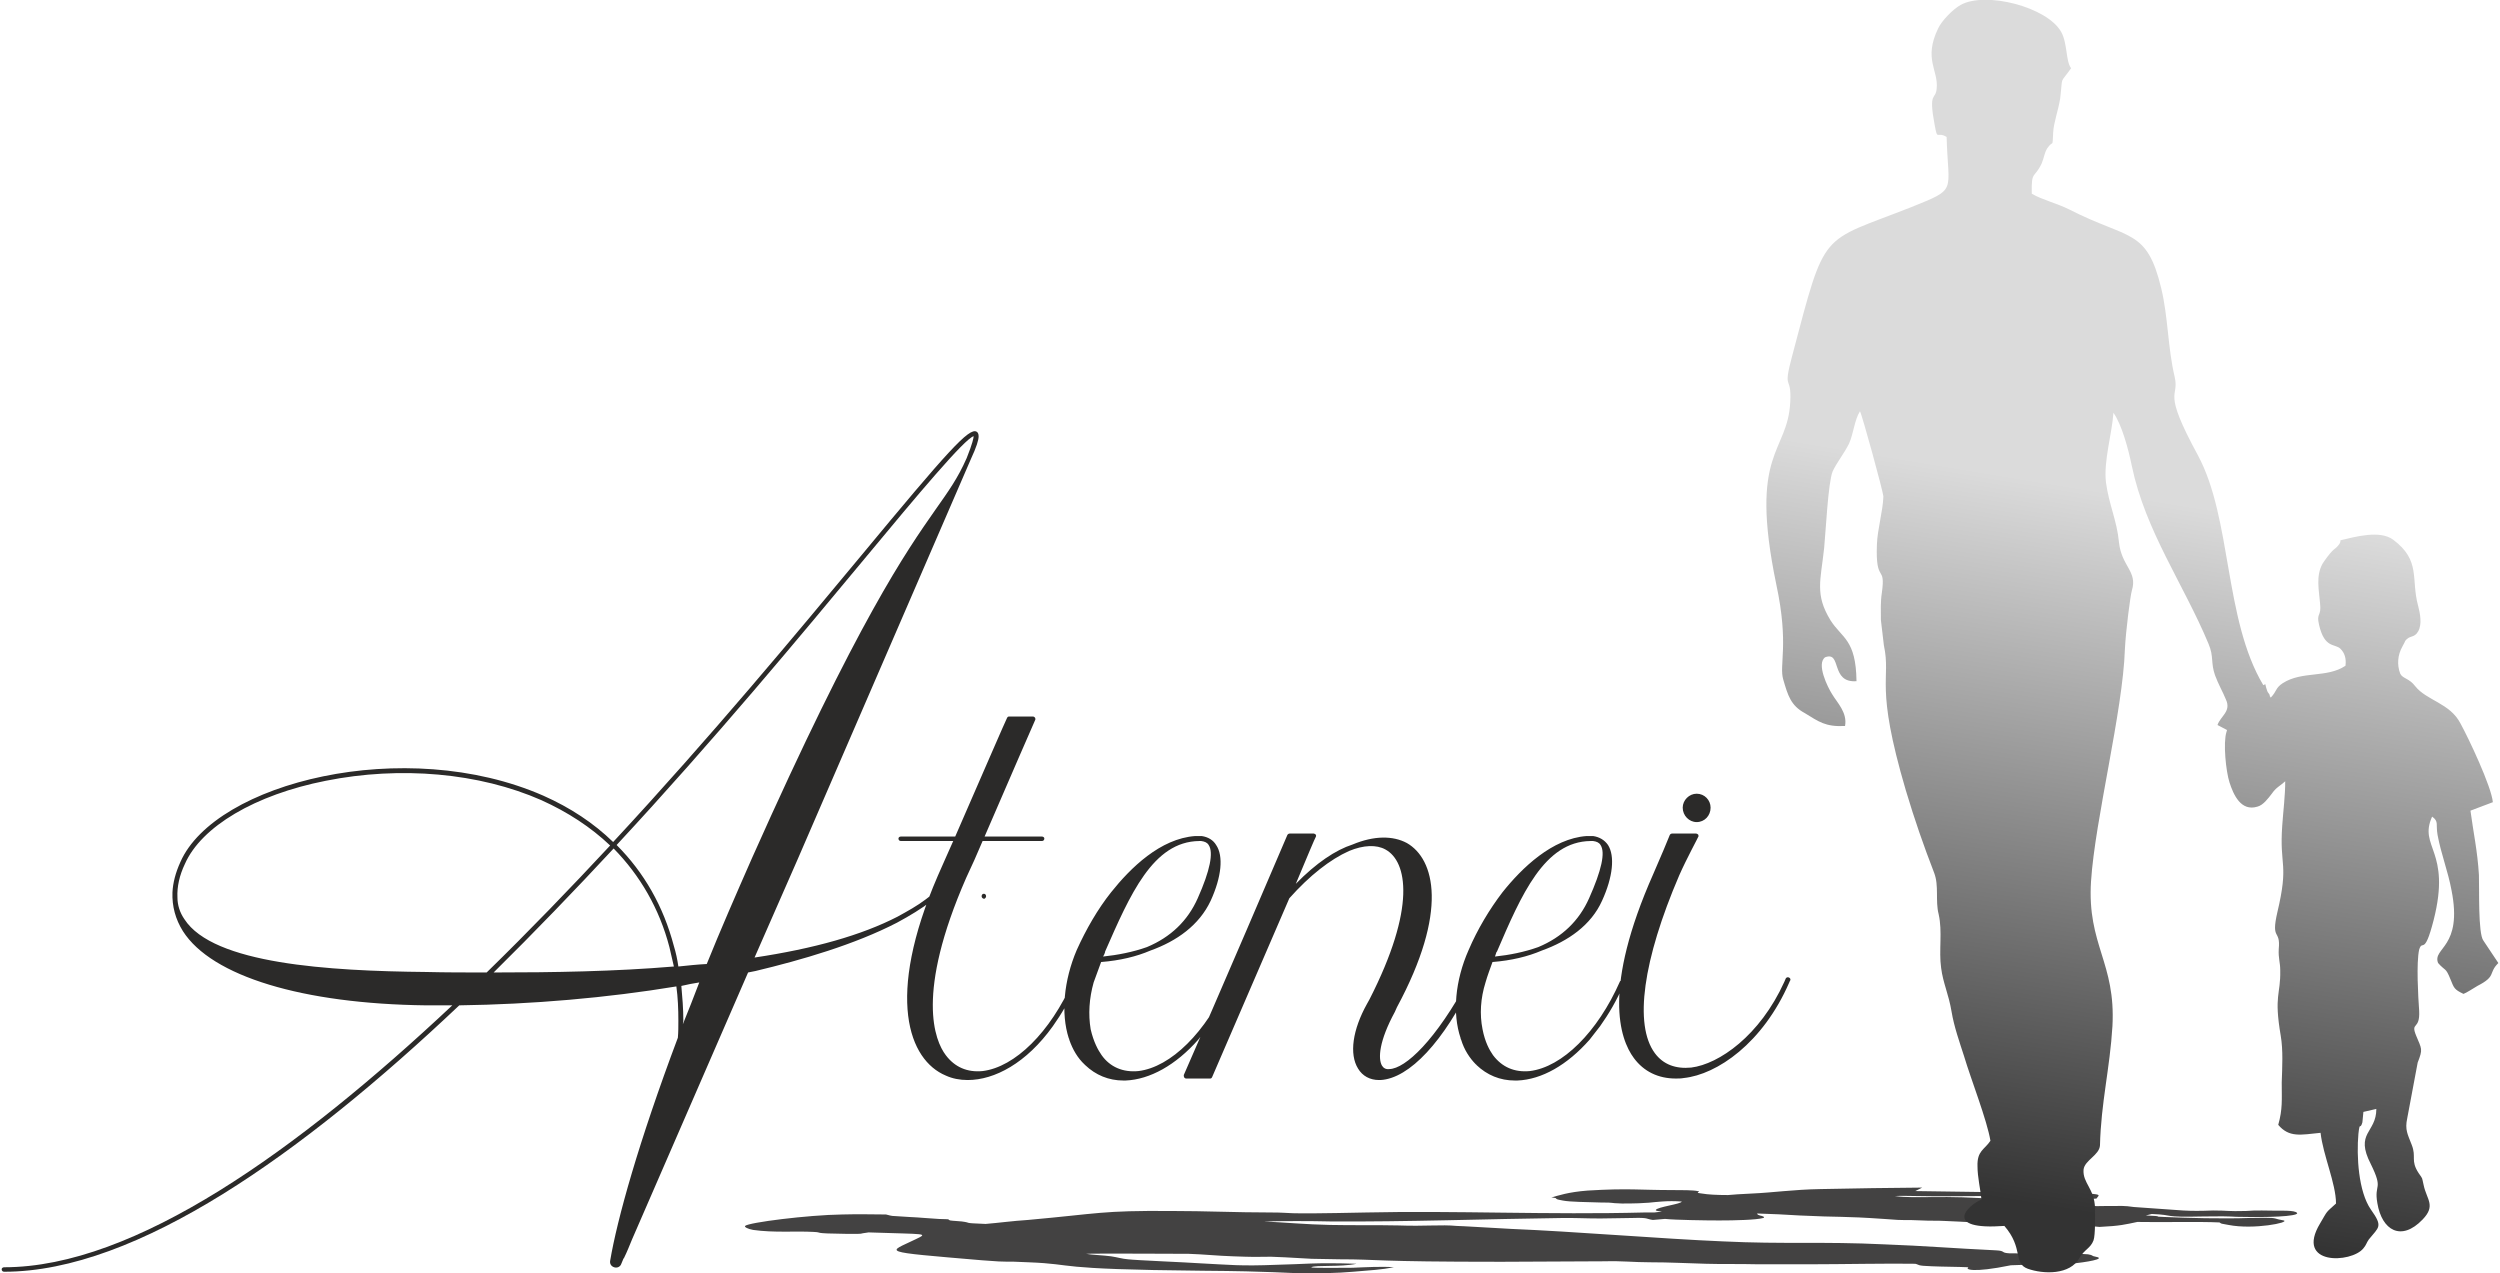 <?xml version="1.0" encoding="UTF-8"?>
<!DOCTYPE svg PUBLIC "-//W3C//DTD SVG 1.1//EN" "http://www.w3.org/Graphics/SVG/1.1/DTD/svg11.dtd">
<!-- Creator: CorelDRAW X8 -->
<svg xmlns="http://www.w3.org/2000/svg" xml:space="preserve" width="807px" height="411px" version="1.1" style="shape-rendering:geometricPrecision; text-rendering:geometricPrecision; image-rendering:optimizeQuality; fill-rule:evenodd; clip-rule:evenodd"
viewBox="0 0 5014 2557"
 xmlns:xlink="http://www.w3.org/1999/xlink">
 <defs>
  <style type="text/css">
   <![CDATA[
    .fil0 {fill:#434242}
    .fil2 {fill:#2B2A29;fill-rule:nonzero}
    .fil1 {fill:url(#id0)}
   ]]>
  </style>
  <linearGradient id="id0" gradientUnits="userSpaceOnUse" x1="4622.2" y1="2508.77" x2="4856.73" y2="1091.48">
   <stop offset="0" style="stop-opacity:1; stop-color:#333333"/>
   <stop offset="1" style="stop-opacity:1; stop-color:#DBDBDB"/>
  </linearGradient>
 </defs>
 <g id="Слой_x0020_1">
  <path class="fil0" d="M4192 2396c6,3 24,1 18,7 -1,1 -2,3 -3,4 -23,2 -26,2 -48,2 -33,1 -23,1 -51,2 -40,1 5,-7 -129,-9 -44,0 -89,1 -132,0 -25,0 -26,-1 -45,0 44,6 95,-3 213,7 61,5 22,4 39,6 23,2 94,4 125,5 41,1 8,3 46,2 35,0 36,-1 57,2l99 7c19,1 33,1 60,0 32,0 28,2 66,1 20,-1 12,-1 32,-1 34,1 58,-1 68,3 16,7 -34,11 -96,10 -46,0 -16,-2 -89,-1 -87,2 -55,-3 -104,-5l-12 3 19 1c14,1 -7,1 18,2 43,2 118,4 172,2 52,-1 46,0 58,3 3,1 7,1 10,2 13,4 -60,19 -111,9 -17,-3 -13,-2 -18,-5 -40,-2 -117,0 -165,-1 -24,5 -34,8 -76,10 -26,-3 -46,-3 -81,-4 -30,-1 -64,-3 -96,-3 -93,-2 -83,-3 -134,-5 -17,-1 -27,0 -45,-1 -39,-2 -28,1 -76,-3 -86,-6 -89,-3 -170,-7 -29,-2 -57,-3 -86,-4 2,1 -1,2 6,4 5,1 11,3 7,5 -14,4 -58,5 -89,5 -28,0 -89,-1 -107,-3 -1,0 -2,0 -3,0l-23 2c-14,-2 -8,-5 -40,-4 -20,0 -41,1 -65,1 -32,0 -39,-1 -73,-1 -157,2 -318,8 -469,7 -39,-1 -97,-1 -134,0 42,2 85,6 132,7 49,1 93,0 138,1 54,2 86,-2 117,1 8,0 72,4 110,6 123,5 304,20 424,25 124,6 200,0 325,6 81,3 139,8 224,12 20,1 9,5 27,6 25,1 53,-2 93,0 15,0 56,1 65,2 12,2 5,3 16,5 21,4 -19,11 -52,14 -31,4 -46,0 -119,3 -78,16 -93,8 -85,4 -21,-1 -52,-1 -74,-2 -31,-1 -24,-3 -33,-5 -48,-1 -152,1 -209,1 -35,0 -74,0 -108,0 -40,-1 -69,0 -103,-1 -40,-1 -72,-3 -113,-3 -32,0 -56,-3 -91,-2 -72,0 -134,1 -207,1 -261,0 -244,-5 -325,-5l-56 -1c-19,-1 -37,-2 -54,-3 -54,-3 -26,1 -104,-2 -31,-1 -59,-4 -89,-5 -8,0 -198,-1 -206,0 9,2 36,3 50,5 13,2 22,5 34,6 16,2 116,6 144,8 60,3 81,6 155,3 53,-1 75,-5 160,-2 -33,7 -82,2 -91,7 -1,2 63,1 83,1 24,-1 60,-3 83,-1 -26,5 -46,6 -82,9 -36,3 -61,3 -98,3 -36,0 -63,-4 -203,-5 -312,-3 -249,-13 -351,-17 -56,-3 -30,1 -93,-4 -212,-18 -189,-15 -134,-42 27,-13 23,-10 -94,-14 -25,3 -3,3 -41,3 -79,-1 -47,-3 -70,-4 -35,-2 -79,2 -121,-4 -11,-2 -18,-6 -16,-8 7,-7 126,-22 195,-23 32,-1 67,0 88,0 17,4 1,2 46,5 23,1 40,3 60,4 32,1 13,0 23,3 6,1 14,1 23,2 23,3 -2,3 48,5 25,-2 54,-6 85,-8 145,-13 146,-19 288,-18 69,0 130,3 199,3 52,0 4,4 193,0 175,-4 369,5 558,0l0 0c6,0 11,0 17,0l3 0c7,-1 9,-1 11,-1l4 0c-5,-2 -13,-2 -12,-4 2,-6 52,-12 52,-17 -14,-1 -27,-1 -40,0 -19,1 -24,4 -80,4 -30,-1 -12,-2 -42,-2 -28,-1 -62,-1 -77,-4 -5,-1 -11,-2 -12,-3 -2,-1 -1,-2 -3,-2 -3,-1 -7,-1 -8,-1 14,-4 34,-11 73,-14 82,-5 104,-1 170,-1 18,0 42,0 51,2 8,1 -4,2 2,4 0,0 6,1 7,1 11,2 30,3 52,3 14,-1 22,-2 47,-3 45,-2 83,-8 139,-9 40,-1 170,-3 204,-3l-14 7c50,1 91,1 142,2 28,1 119,5 141,4l66 -2z"/>
  <path class="fil1" d="M5014 1934c-21,21 -3,26 -42,46 -7,4 -22,14 -28,16 -19,-9 -19,-12 -26,-29 -10,-25 -10,-16 -25,-33 -12,-31 50,-30 27,-146 -7,-38 -21,-73 -28,-111 -4,-22 3,-27 -11,-37 -28,62 39,67 3,208 -19,74 -22,37 -29,59 -6,27 -2,95 0,123 2,40 -18,21 -6,50 11,27 14,26 3,54l-21 112c-5,23 1,32 9,53 10,25 -3,31 14,57 9,13 6,7 10,24 6,29 25,41 -2,69 -43,45 -82,22 -91,-33 -7,-40 13,-25 -13,-78 -33,-64 11,-62 11,-111l-26 6 -2 21c-5,17 -5,-4 -8,23 -4,45 0,116 25,152 25,35 16,35 -4,60 -5,7 -5,11 -11,18 -24,30 -138,35 -87,-50 16,-27 10,-20 32,-40 0,-40 -26,-97 -31,-142 -40,4 -63,10 -85,-16 9,-32 7,-50 7,-85 1,-30 3,-65 -2,-94 -14,-82 0,-82 -1,-131 0,-17 -4,-24 -3,-43 4,-41 -16,-16 -3,-73 24,-101 4,-91 10,-175 2,-29 6,-60 6,-89 -11,10 -18,12 -27,25 -7,9 -17,23 -29,26 -33,10 -48,-24 -56,-49 -7,-22 -13,-79 -6,-101 0,-1 1,-2 1,-4l-19 -10c6,-18 28,-27 17,-51 -6,-15 -15,-30 -22,-49 -9,-26 -2,-37 -13,-63 -50,-120 -127,-227 -154,-357 -7,-34 -20,-83 -37,-107 -3,43 -20,97 -15,140 6,44 22,77 26,119 5,50 38,59 26,98 -3,10 -12,79 -14,118 -4,124 -60,342 -68,466 -8,128 50,163 43,291 -5,84 -23,154 -25,239 -1,20 -31,30 -33,49 -2,27 22,38 23,77 0,14 1,54 -3,65 -6,16 -18,18 -28,35 -19,35 -73,33 -104,22 -30,-11 -8,-41 -47,-86 -124,9 -75,-41 -46,-53 -2,-20 -8,-45 -8,-67 -1,-31 14,-33 26,-51 -7,-42 -39,-123 -53,-170 -9,-28 -20,-59 -25,-89 -6,-36 -17,-57 -21,-88 -5,-35 3,-73 -5,-108 -7,-27 1,-57 -9,-83 -22,-57 -39,-106 -57,-166 -63,-214 -29,-221 -44,-291l-6 -51c0,-19 -1,-36 2,-55 8,-58 -13,-16 -10,-96 1,-31 12,-67 13,-97 0,-8 -43,-165 -47,-171 -11,17 -13,45 -22,65 -10,20 -26,40 -33,56 -9,22 -14,124 -17,154 -7,65 -19,93 13,145 23,36 51,38 52,122 -53,4 -29,-61 -63,-48 -18,13 5,60 14,74 10,17 31,37 26,64 -40,2 -53,-9 -81,-26 -28,-15 -34,-36 -43,-67 -9,-29 12,-70 -14,-191 -56,-270 23,-262 28,-367 3,-57 -16,-18 4,-93 68,-257 54,-225 239,-298 94,-38 74,-28 71,-141 -20,-12 -18,9 -24,-24 -13,-69 2,-49 4,-73 4,-37 -27,-59 3,-121 7,-15 29,-38 45,-47 50,-28 174,4 202,54 13,23 9,59 20,73 -24,34 -16,12 -22,61 -4,25 -13,48 -14,68 -2,34 1,13 -12,32 -6,10 -6,18 -11,30 -15,32 -21,13 -20,61 20,12 50,19 76,32 119,61 155,37 184,158 14,58 13,119 27,178 10,44 -27,22 47,158 68,127 52,329 131,461l4 -2c1,4 2,9 4,14l1 2c3,4 4,5 4,8l2 3c13,-14 9,-19 24,-29 39,-25 89,-10 126,-35 2,-15 -2,-26 -10,-34 -11,-11 -32,0 -43,-48 -6,-25 5,-16 2,-43 -2,-26 -9,-55 5,-80 5,-8 15,-21 19,-25 5,-5 9,-7 12,-11 7,-8 4,-10 5,-11 30,-7 79,-21 106,-1 56,42 35,79 50,133 4,15 8,37 0,51 -8,14 -17,7 -26,19 0,1 -5,10 -6,12 -9,16 -11,36 -4,54 5,10 18,9 30,25 23,29 70,34 91,75 16,29 62,126 65,158l-45 17c6,45 14,80 17,129 1,26 -2,118 9,132l30 45z"/>
  <path class="fil2" d="M1946 923c12,-26 16,-39 16,-47 0,-5 -2,-8 -4,-9 -15,-9 -58,39 -232,249 -128,154 -302,364 -498,575 -39,-38 -86,-69 -140,-93 -278,-122 -659,-26 -729,133 -10,22 -15,42 -16,61 -1,28 6,54 21,78 58,91 241,146 488,149 18,0 35,0 53,0 -311,292 -638,526 -900,526 -3,0 -5,2 -5,4 0,3 2,5 5,5 267,0 600,-238 914,-535 146,-2 297,-15 436,-38 3,22 4,45 4,69 0,11 0,23 -1,34 -79,210 -122,365 -136,448 -1,6 2,11 8,13 6,2 12,-1 14,-6l5 -12c1,0 1,0 1,-1 6,-12 11,-25 16,-37l233 -536c5,-1 10,-2 15,-3 92,-22 199,-53 284,-97 26,-14 49,-28 70,-44 29,-22 53,-47 68,-74 1,-2 0,-5 -2,-6 -2,-2 -5,-1 -6,1 -18,28 -42,54 -72,76 -17,13 -37,24 -57,35 -72,37 -167,64 -287,82l86 -196 348 -804zm-1295 645c150,-30 308,-16 433,39 53,24 99,54 138,91 -80,86 -163,172 -248,255 -41,0 -82,0 -122,-1 -195,-2 -427,-16 -485,-106 -9,-13 -14,-28 -14,-44 -1,-21 4,-44 15,-67 33,-75 141,-139 283,-167l0 0zm1301 -692c0,0 0,0 0,0 0,3 -2,14 -14,44 -18,41 -37,67 -63,104 -58,83 -155,221 -368,699 -33,75 -64,146 -91,213 -19,1 -38,3 -57,5 -2,-14 -5,-28 -9,-41 -21,-80 -60,-148 -115,-203 196,-211 370,-421 498,-575 107,-129 201,-241 219,-246l0 0zm-611 1026c3,13 6,26 9,39 -118,10 -243,12 -362,12 82,-81 163,-165 241,-249 53,54 92,121 112,198l0 0zm24 78c12,-3 24,-5 36,-7 -11,29 -22,57 -33,84 0,-2 1,-5 1,-7 0,-24 -2,-48 -4,-70l0 0zm607 -185c-2,0 -4,2 -4,5 0,2 2,5 5,5 2,0 4,-3 4,-5 0,-3 -2,-5 -4,-5l-1 0zm185 172c-2,-1 -5,1 -6,3 0,0 0,0 0,0 0,0 0,0 0,0 0,0 0,0 0,0 0,0 0,1 0,1 0,0 0,0 0,0 -45,102 -116,172 -181,180 -31,3 -56,-8 -74,-32 -22,-29 -61,-123 41,-356 11,-23 22,-48 33,-74l119 0c3,0 5,-2 5,-5 0,-2 -2,-4 -5,-4l-115 0c50,-116 101,-233 102,-235 0,-1 0,-3 -1,-4 -1,-1 -2,-2 -4,-2l-48 0c-2,0 -3,1 -4,3 -1,1 -53,121 -104,238l-109 0c-3,0 -5,2 -5,4 0,3 2,5 5,5l105 0c-11,24 -21,48 -31,70 -106,245 -58,370 16,401 13,6 28,9 44,9 54,0 118,-34 171,-108 17,-24 34,-52 48,-86 0,0 0,0 0,0 0,0 0,0 0,0 0,0 0,0 0,0l0 0c1,0 1,-1 1,-1 1,-3 0,-5 -3,-7l0 0zm307 3c0,0 0,0 0,1 0,0 0,0 0,0 -45,102 -116,172 -181,180 -31,3 -57,-8 -74,-32 -7,-10 -16,-26 -22,-52 0,0 0,0 0,0 -5,-30 -3,-62 6,-94 5,-14 10,-27 15,-41 38,-3 71,-11 99,-23 53,-19 98,-51 121,-100 22,-48 26,-90 11,-112 -6,-10 -16,-16 -29,-18 -1,0 -2,0 -3,0 0,0 0,0 -1,0 0,0 0,0 0,0 0,0 0,0 0,0 0,0 -1,0 -1,0 0,0 -1,0 -1,0 0,0 0,0 0,0 0,0 0,0 0,0 0,0 0,0 0,0 0,0 0,0 0,0 -3,0 -5,0 -7,0 -70,5 -130,64 -169,113 -27,34 -50,74 -69,116 -26,61 -32,127 -16,177 1,1 1,2 1,3 0,0 0,0 0,0 7,20 17,37 31,50 0,0 0,0 0,0 0,0 1,1 1,1 21,20 47,31 77,31 1,0 3,0 4,0 49,-2 101,-31 146,-82 0,0 0,0 0,0 7,-9 14,-18 21,-27 17,-24 33,-52 48,-86 0,0 1,-1 1,-1l-9 -4zm-59 -281c1,0 3,0 4,0 7,1 12,3 15,8 10,15 3,51 -22,107 -20,45 -54,78 -102,98 -28,10 -59,16 -88,19 2,-3 3,-6 4,-9l0 -1c50,-114 96,-221 189,-222l0 0zm58 282c0,0 0,0 0,0 0,0 0,0 0,0l0 0zm490 -8c-2,-1 -5,0 -6,2 -67,125 -128,181 -160,182 -7,1 -12,-2 -15,-7 -8,-14 -6,-49 26,-108l4 -9c104,-193 76,-298 20,-330 -28,-15 -66,-15 -109,3 -34,11 -73,37 -114,79 23,-55 39,-93 40,-94 1,-2 1,-3 0,-5 -1,-1 -3,-2 -4,-2l-48 0c-2,0 -4,1 -5,3 -1,3 -149,348 -208,482 0,2 0,3 1,5 1,1 2,2 4,2l48 0c2,0 3,-1 4,-3 36,-83 106,-246 155,-359 41,-46 82,-78 120,-95 29,-12 55,-13 73,-3 44,24 62,117 -32,301l-5 9c-29,52 -36,101 -18,130 9,15 24,23 42,23 1,0 2,0 3,0 58,-3 128,-78 186,-200 1,-2 0,-5 -2,-6zm297 7c0,0 0,0 0,1 0,0 0,0 0,0 -45,102 -116,172 -181,180 -31,3 -56,-8 -74,-32 -7,-10 -16,-26 -21,-52 0,0 0,0 0,0 -6,-30 -4,-62 6,-94 4,-14 9,-27 14,-41 38,-3 71,-11 99,-23 53,-19 99,-51 121,-100 22,-48 26,-90 12,-112 -7,-10 -17,-16 -30,-18 -1,0 -2,0 -3,0 0,0 0,0 0,0 0,0 -1,0 -1,0 0,0 0,0 0,0 0,0 0,0 -1,0 0,0 0,0 0,0 0,0 0,0 0,0 -1,0 -1,0 -1,0 0,0 0,0 0,0 0,0 0,0 0,0 -2,0 -5,0 -7,0 -69,5 -130,64 -169,113 -26,34 -50,74 -68,116 -27,61 -33,127 -16,177 0,1 0,2 1,3 0,0 0,0 0,0 6,20 17,37 30,50 0,0 0,0 0,0 1,0 1,1 1,1 21,20 47,31 77,31 1,0 3,0 5,0 49,-2 100,-31 145,-82 0,0 0,0 0,0 7,-9 14,-18 21,-27 17,-24 34,-52 48,-86 1,0 1,-1 1,-1l-9 -4zm-59 -281c2,0 3,0 5,0 7,1 12,3 15,8 10,15 2,51 -23,107 -20,45 -54,78 -102,98 -28,10 -58,16 -87,19 1,-3 2,-6 3,-9l1 -1c49,-114 95,-221 188,-222l0 0zm59 282c0,0 0,0 0,0 0,0 0,0 0,0l0 0zm339 -8c-2,-1 -5,0 -6,2 -1,2 -2,5 -3,7 -49,108 -131,165 -187,172 -31,3 -56,-6 -73,-29 -42,-57 -24,-187 49,-357 15,-34 38,-76 38,-77 1,-1 1,-3 0,-5 -1,-1 -3,-2 -4,-2l-48 0c-2,0 -4,1 -5,3 0,1 -22,53 -33,78 -102,230 -68,331 -39,370 20,27 49,41 84,41 5,0 11,0 16,-1 67,-7 159,-70 212,-192 1,-2 1,-3 2,-4 1,-2 0,-5 -3,-6l0 0zm-185 -312c16,0 28,-13 28,-29 0,-15 -12,-28 -28,-28 -15,0 -28,13 -28,28 0,16 13,29 28,29z"/>
 </g>
</svg>
